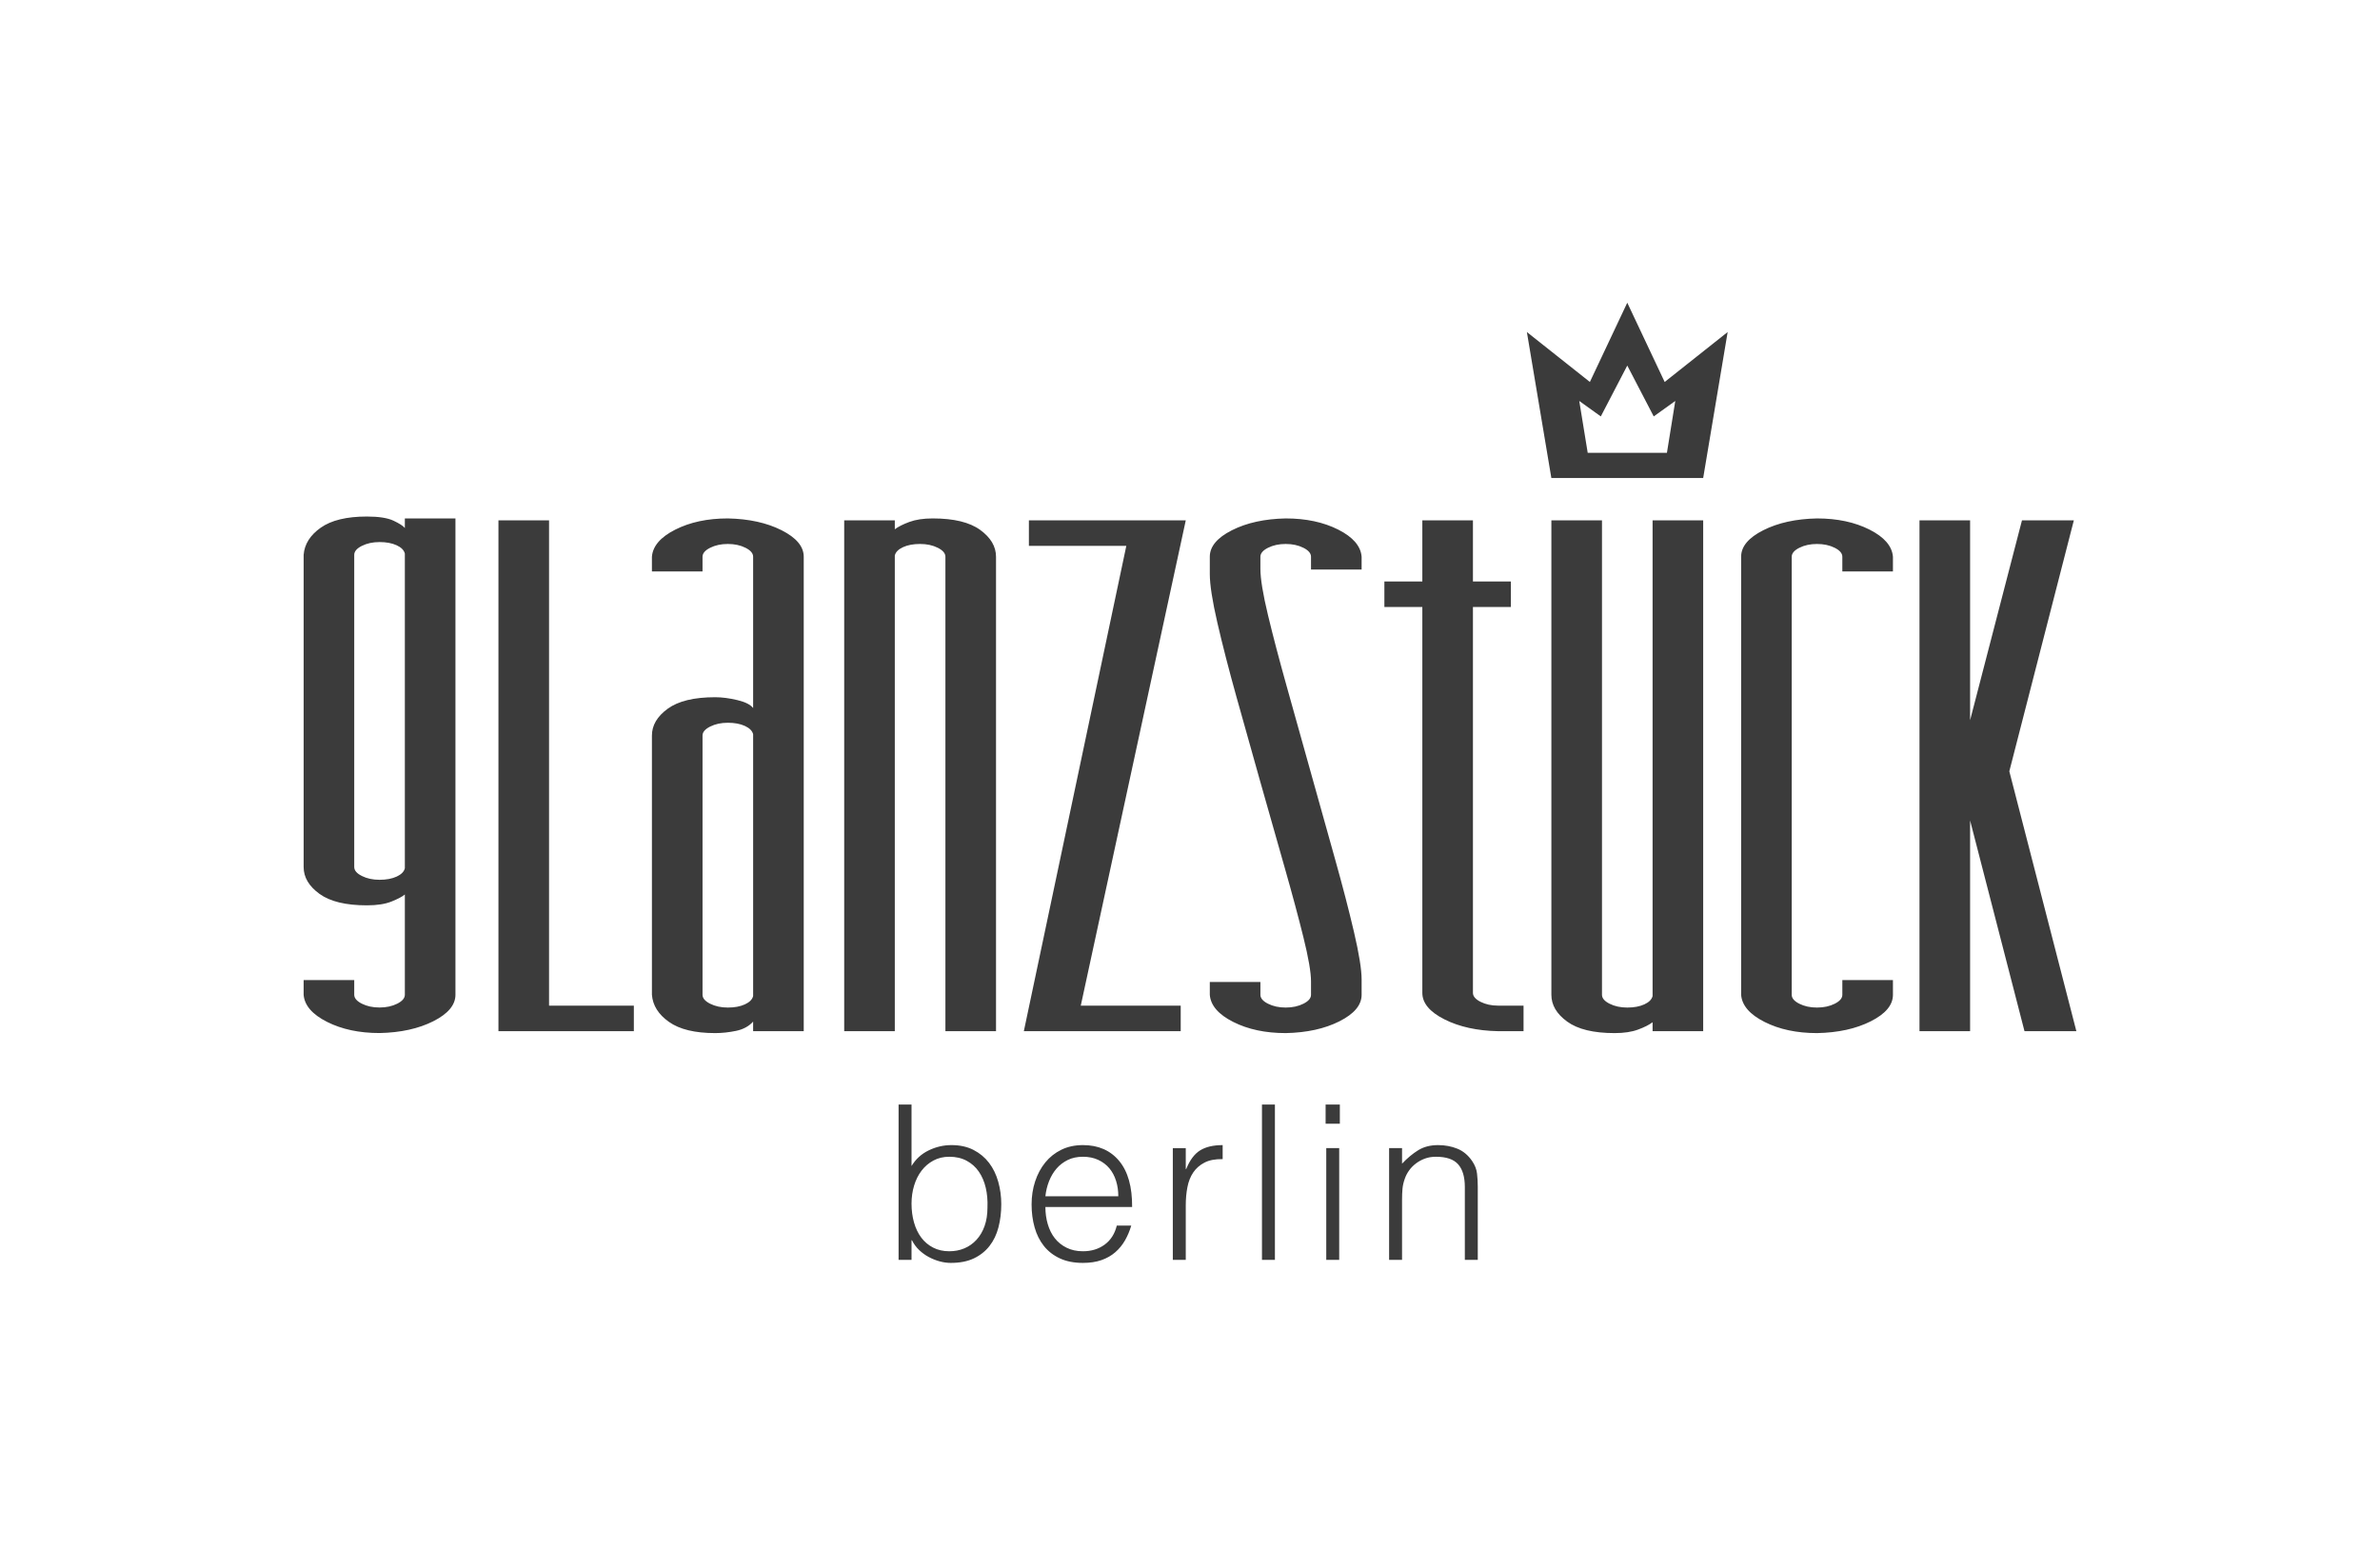<svg viewBox="0 0 2577.717 1678.199" xmlns="http://www.w3.org/2000/svg" id="a"><defs><style>.c{fill:#3b3b3b;}</style></defs><path d="M987.255,1364.423h-14.018v-168.236h14.018v66.594c4.517-7.476,10.708-13.121,18.577-16.94,7.864-3.817,16.083-5.726,24.651-5.726,9.19,0,17.175,1.755,23.951,5.259,6.776,3.504,12.383,8.177,16.823,14.02,4.44,5.84,7.747,12.656,9.93,20.444,2.18,7.791,3.272,15.889,3.272,24.301,0,8.877-1.016,17.214-3.038,25.002-2.025,7.791-5.256,14.525-9.696,20.21-4.44,5.688-10.088,10.165-16.94,13.436-6.856,3.271-15.188,4.906-25.002,4.906-3.895,0-7.867-.546-11.916-1.635-4.053-1.092-7.985-2.646-11.8-4.672-3.819-2.024-7.324-4.558-10.514-7.595-3.195-3.037-5.805-6.579-7.827-10.63h-.469v21.262ZM987.255,1303.438c0,7.324.895,14.136,2.688,20.444,1.789,6.31,4.399,11.765,7.827,16.356,3.424,4.596,7.711,8.22,12.852,10.866,5.14,2.651,10.981,3.971,17.524,3.971,5.918,0,11.368-1.051,16.356-3.154,4.983-2.103,9.347-5.178,13.085-9.228,3.739-4.05,6.659-8.997,8.762-14.84,2.104-5.84,3.155-12.577,3.155-20.21.31-7.631-.314-14.756-1.87-21.379-1.558-6.62-4.052-12.422-7.477-17.41-3.428-4.982-7.827-8.915-13.201-11.798-5.375-2.882-11.647-4.325-18.81-4.325-6.389,0-12.114,1.366-17.173,4.091-5.065,2.727-9.347,6.389-12.852,10.98-3.506,4.596-6.192,9.972-8.061,16.122-1.869,6.156-2.805,12.659-2.805,19.512ZM1132.241,1307.176c0,6.544.853,12.735,2.57,18.575,1.711,5.843,4.243,10.907,7.59,15.188,3.352,4.287,7.595,7.712,12.735,10.282,5.145,2.57,11.061,3.855,17.76,3.855,9.187,0,17.059-2.412,23.601-7.242,6.541-4.827,10.898-11.684,13.082-20.564h15.658c-1.717,5.767-3.971,11.099-6.775,16.008-2.809,4.906-6.313,9.193-10.518,12.849-4.205,3.662-9.193,6.506-14.951,8.53-5.764,2.024-12.469,3.037-20.096,3.037-9.66,0-17.994-1.635-25.002-4.906-7.008-3.271-12.773-7.747-17.288-13.436-4.52-5.686-7.87-12.384-10.05-20.094-2.184-7.712-3.272-16.008-3.272-24.886,0-8.88,1.286-17.211,3.856-25.002,2.57-7.788,6.227-14.604,10.981-20.444,4.748-5.843,10.551-10.434,17.407-13.786,6.856-3.349,14.642-5.025,23.367-5.025,16.668,0,29.751,5.726,39.253,17.176,9.502,11.447,14.174,28.077,14.022,49.885h-93.93ZM1211.214,1295.493c0-5.916-.815-11.485-2.45-16.706-1.635-5.216-4.053-9.733-7.248-13.552-3.195-3.814-7.204-6.851-12.028-9.111-4.83-2.257-10.366-3.39-16.592-3.39-6.232,0-11.724,1.168-16.473,3.507-4.754,2.336-8.801,5.455-12.148,9.345-3.352,3.895-6.041,8.413-8.062,13.552-2.026,5.142-3.352,10.594-3.971,16.356h78.973ZM1284.273,1305.074c0-6.696.584-13.121,1.752-19.276,1.168-6.153,3.272-11.488,6.309-16.005,3.037-4.517,7.125-8.098,12.268-10.749,5.14-2.649,11.681-3.893,19.626-3.738v-15.19c-10.127,0-18.265,1.91-24.418,5.726-6.156,3.819-11.178,10.553-15.07,20.21h-.467v-22.663h-14.02v121.035h14.02v-59.349ZM1380.827,1364.423v-168.236h-14.02v168.236h14.02ZM1435.731,1216.984v-20.797h15.421v20.797h-15.421ZM1436.432,1364.423v-121.035h14.02v121.035h-14.02ZM1518.522,1299.233c0-4.208.155-8.098.467-11.684.31-3.583,1.168-7.321,2.57-11.216,1.089-3.113,2.649-6.074,4.675-8.88,2.021-2.803,4.474-5.292,7.359-7.476,2.882-2.181,6.112-3.933,9.698-5.259,3.58-1.32,7.554-1.986,11.917-1.986,11.214,0,19.235,2.727,24.065,8.179,4.827,5.455,7.245,13.631,7.245,24.535v78.976h14.02v-79.209c0-4.985-.274-9.774-.818-14.37-.549-4.594-2.301-9.073-5.259-13.436-4.363-6.386-9.736-10.866-16.122-13.436-6.389-2.57-13.319-3.857-20.795-3.857-8.413,0-15.62,1.872-21.615,5.609-5.998,3.738-11.8,8.568-17.407,14.487v-16.823h-14.02v121.035h14.02v-65.19ZM1802.96,413.668l-40.504-85.834-40.507,85.836-68.231-54.078,26.512,158.062h164.443l26.512-158.062-68.226,54.075ZM1805.408,490.395h-85.8l-9.16-56.17,23.349,16.74,28.66-55.082,28.654,55.085,23.346-16.743-9.049,56.17ZM438.478,561.455h54.81v515.814c0,11.065-8.008,20.623-23.978,28.701-15.995,8.056-35.413,12.326-58.237,12.79-21.922,0-40.893-4.042-56.865-12.1-15.992-8.075-24.451-17.875-25.349-29.391v-15.906h54.81v15.906c0,3.683,2.74,6.915,8.223,9.68,5.48,2.768,11.858,4.15,19.182,4.15,7.302,0,13.702-1.383,19.182-4.15,5.483-2.765,8.223-5.997,8.223-9.68v-108.571c-2.74,2.312-7.536,4.84-14.387,7.605-6.851,2.771-15.758,4.153-26.721,4.153-22.843,0-39.972-4.153-51.383-12.451-11.435-8.298-17.129-17.978-17.129-29.043v-338.088c.898-11.522,7.065-21.321,18.498-29.391,11.413-8.061,28.092-12.103,50.014-12.103,12.782,0,22.373,1.502,28.773,4.495,6.381,3.004,10.492,5.65,12.334,7.95v-10.37ZM411.073,587.041c-7.324,0-13.702,1.385-19.182,4.147-5.483,2.768-8.223,5.997-8.223,9.686v338.088c0,3.697,2.74,6.918,8.223,9.68,5.48,2.765,11.858,4.15,19.182,4.15,7.302,0,13.466-1.146,18.498-3.458,5.01-2.3,7.986-5.293,8.907-8.987v-340.859c-.921-3.686-3.897-6.679-8.907-8.99-5.032-2.3-11.196-3.458-18.498-3.458M815.702,1106.369c-4.584,5.079-10.751,8.417-18.501,10.028-7.772,1.608-15.307,2.42-22.607,2.42-21.925,0-38.604-4.031-50.014-12.103-11.435-8.058-17.6-17.858-18.498-29.391v-280.761c0-11.065,5.694-20.746,17.127-29.046,11.41-8.295,28.54-12.445,51.386-12.445,7.299,0,15.285,1.038,23.978,3.11,8.67,2.075,14.387,4.962,17.129,8.645v-163.892c0-3.686-2.743-6.915-8.223-9.683-5.48-2.765-11.883-4.147-19.182-4.147-7.324,0-13.702,1.382-19.185,4.147-5.48,2.768-8.22,5.997-8.22,9.683v15.903h-54.81v-15.903c.899-11.519,9.355-21.321,25.349-29.391,15.969-8.061,34.94-12.103,56.865-12.103,22.821.465,42.239,4.734,58.234,12.796,15.969,8.07,23.978,17.633,23.978,28.698v513.808h-54.807v-10.373ZM788.297,1091.156c7.299,0,13.466-1.146,18.498-3.458,5.007-2.3,7.983-5.293,8.907-8.99v-283.529c-.924-3.686-3.9-6.679-8.907-8.99-5.032-2.3-11.199-3.458-18.498-3.458-7.324,0-13.702,1.383-19.185,4.15-5.48,2.765-8.22,5.997-8.22,9.68v280.761c0,3.697,2.74,6.921,8.22,9.683,5.483,2.765,11.861,4.15,19.185,4.15M914.337,563.516h54.81v9.68c3.638-2.765,8.907-5.413,15.758-7.95,6.851-2.529,15.285-3.805,25.349-3.805,22.824,0,39.95,4.147,51.386,12.448,11.41,8.3,17.127,17.978,17.127,29.046v513.808h-54.81v-513.808c0-3.686-2.74-6.915-8.22-9.686-5.483-2.765-11.883-4.147-19.185-4.147-7.324,0-13.488,1.154-18.498,3.458-5.032,2.312-8.008,5.307-8.907,8.99v515.193h-54.81v-553.227ZM1114.372,563.516h169.909l-113.731,525.566h108.251v27.661h-169.909l110.988-525.566h-105.508v-27.661ZM1419.924,1062.804c0-9.683-2.737-25.586-8.217-47.717-5.485-22.131-12.334-47.597-20.556-76.415-8.223-28.807-16.912-59.355-26.036-91.625-9.138-32.267-17.808-63.16-26.031-92.671-8.223-29.497-15.074-56.12-20.556-79.87-5.48-23.739-8.22-41.374-8.22-52.902v-18.67c0-11.068,7.986-20.629,23.981-28.701,15.969-8.061,35.391-12.328,58.231-12.793,21.925,0,40.874,4.042,56.868,12.1,15.972,8.072,24.426,17.872,25.346,29.394v13.828h-54.81v-13.828c0-3.686-2.737-6.918-8.217-9.686-5.485-2.765-11.886-4.147-19.188-4.147-7.318,0-13.7,1.383-19.182,4.147-5.48,2.768-8.223,6-8.223,9.686v13.138c0,10.612,2.743,27.316,8.223,50.137,5.483,22.821,12.334,48.871,20.556,78.142,8.22,29.283,16.89,60.281,26.031,93.01,9.124,32.743,17.814,63.739,26.036,93.013,8.22,29.283,15.071,55.666,20.556,79.177,5.48,23.516,8.217,40.576,8.217,51.174v16.598c0,11.065-8.006,20.64-23.978,28.701-15.992,8.07-35.411,12.326-58.237,12.793-21.919,0-40.89-4.033-56.863-12.106-15.992-8.056-24.451-17.858-25.349-29.388v-13.828h54.807v13.828c0,3.697,2.743,6.918,8.223,9.68,5.483,2.765,11.864,4.15,19.182,4.15,7.302,0,13.702-1.385,19.188-4.15,5.48-2.762,8.217-5.983,8.217-9.68v-14.52ZM1844.677,1116.743h-54.804v-9.68c-3.663,2.768-8.907,5.424-15.761,7.95-6.849,2.529-15.307,3.805-25.346,3.805-22.843,0-39.975-4.15-51.386-12.448-11.433-8.3-17.127-17.978-17.127-29.046v-513.808h54.81v513.808c0,3.697,2.737,6.918,8.22,9.683,5.483,2.765,11.858,4.15,19.185,4.15,7.296,0,13.466-1.146,18.498-3.458,5.007-2.303,7.983-5.296,8.907-8.99v-515.193h54.804v553.227ZM1967.98,1091.156c7.299,0,13.703-1.385,19.182-4.15,5.48-2.762,8.225-5.986,8.225-9.683v-15.903h54.807v15.903c0,11.068-8.008,20.64-23.981,28.704-15.992,8.07-35.41,12.323-58.234,12.79-21.925,0-40.893-4.031-56.865-12.103-15.992-8.058-24.451-17.858-25.349-29.391v-474.389c0-11.065,7.986-20.629,23.978-28.698,15.975-8.061,35.391-12.331,58.237-12.796,21.922,0,40.871,4.042,56.863,12.103,15.975,8.07,24.434,17.872,25.352,29.391v15.903h-54.807v-15.903c0-3.686-2.745-6.915-8.225-9.683-5.48-2.765-11.883-4.147-19.182-4.147-7.324,0-13.702,1.382-19.182,4.147-5.483,2.768-8.223,5.997-8.223,9.683v474.389c0,3.697,2.74,6.921,8.223,9.683,5.48,2.765,11.858,4.15,19.182,4.15M686.504,1089.084v27.658h-146.649v-553.224h54.81v525.566h91.839ZM1650.112,1089.084v27.658h-27.405c-22.846-.453-42.264-4.723-58.24-12.793-15.992-8.064-23.978-17.636-23.978-28.698v-417.869h-41.104v-27.664h41.104v-66.201h54.81v66.201h41.11v27.664h-41.11v417.869c0,3.691,2.74,6.915,8.225,9.683,5.477,2.765,11.855,4.15,19.182,4.15h27.405ZM2248.859,1116.744h-56.178l-58.918-228.207v228.207h-54.813v-553.227h54.813v216.449l56.181-216.449h56.178l-69.881,271.771,72.618,281.456Z" class="c"></path></svg>